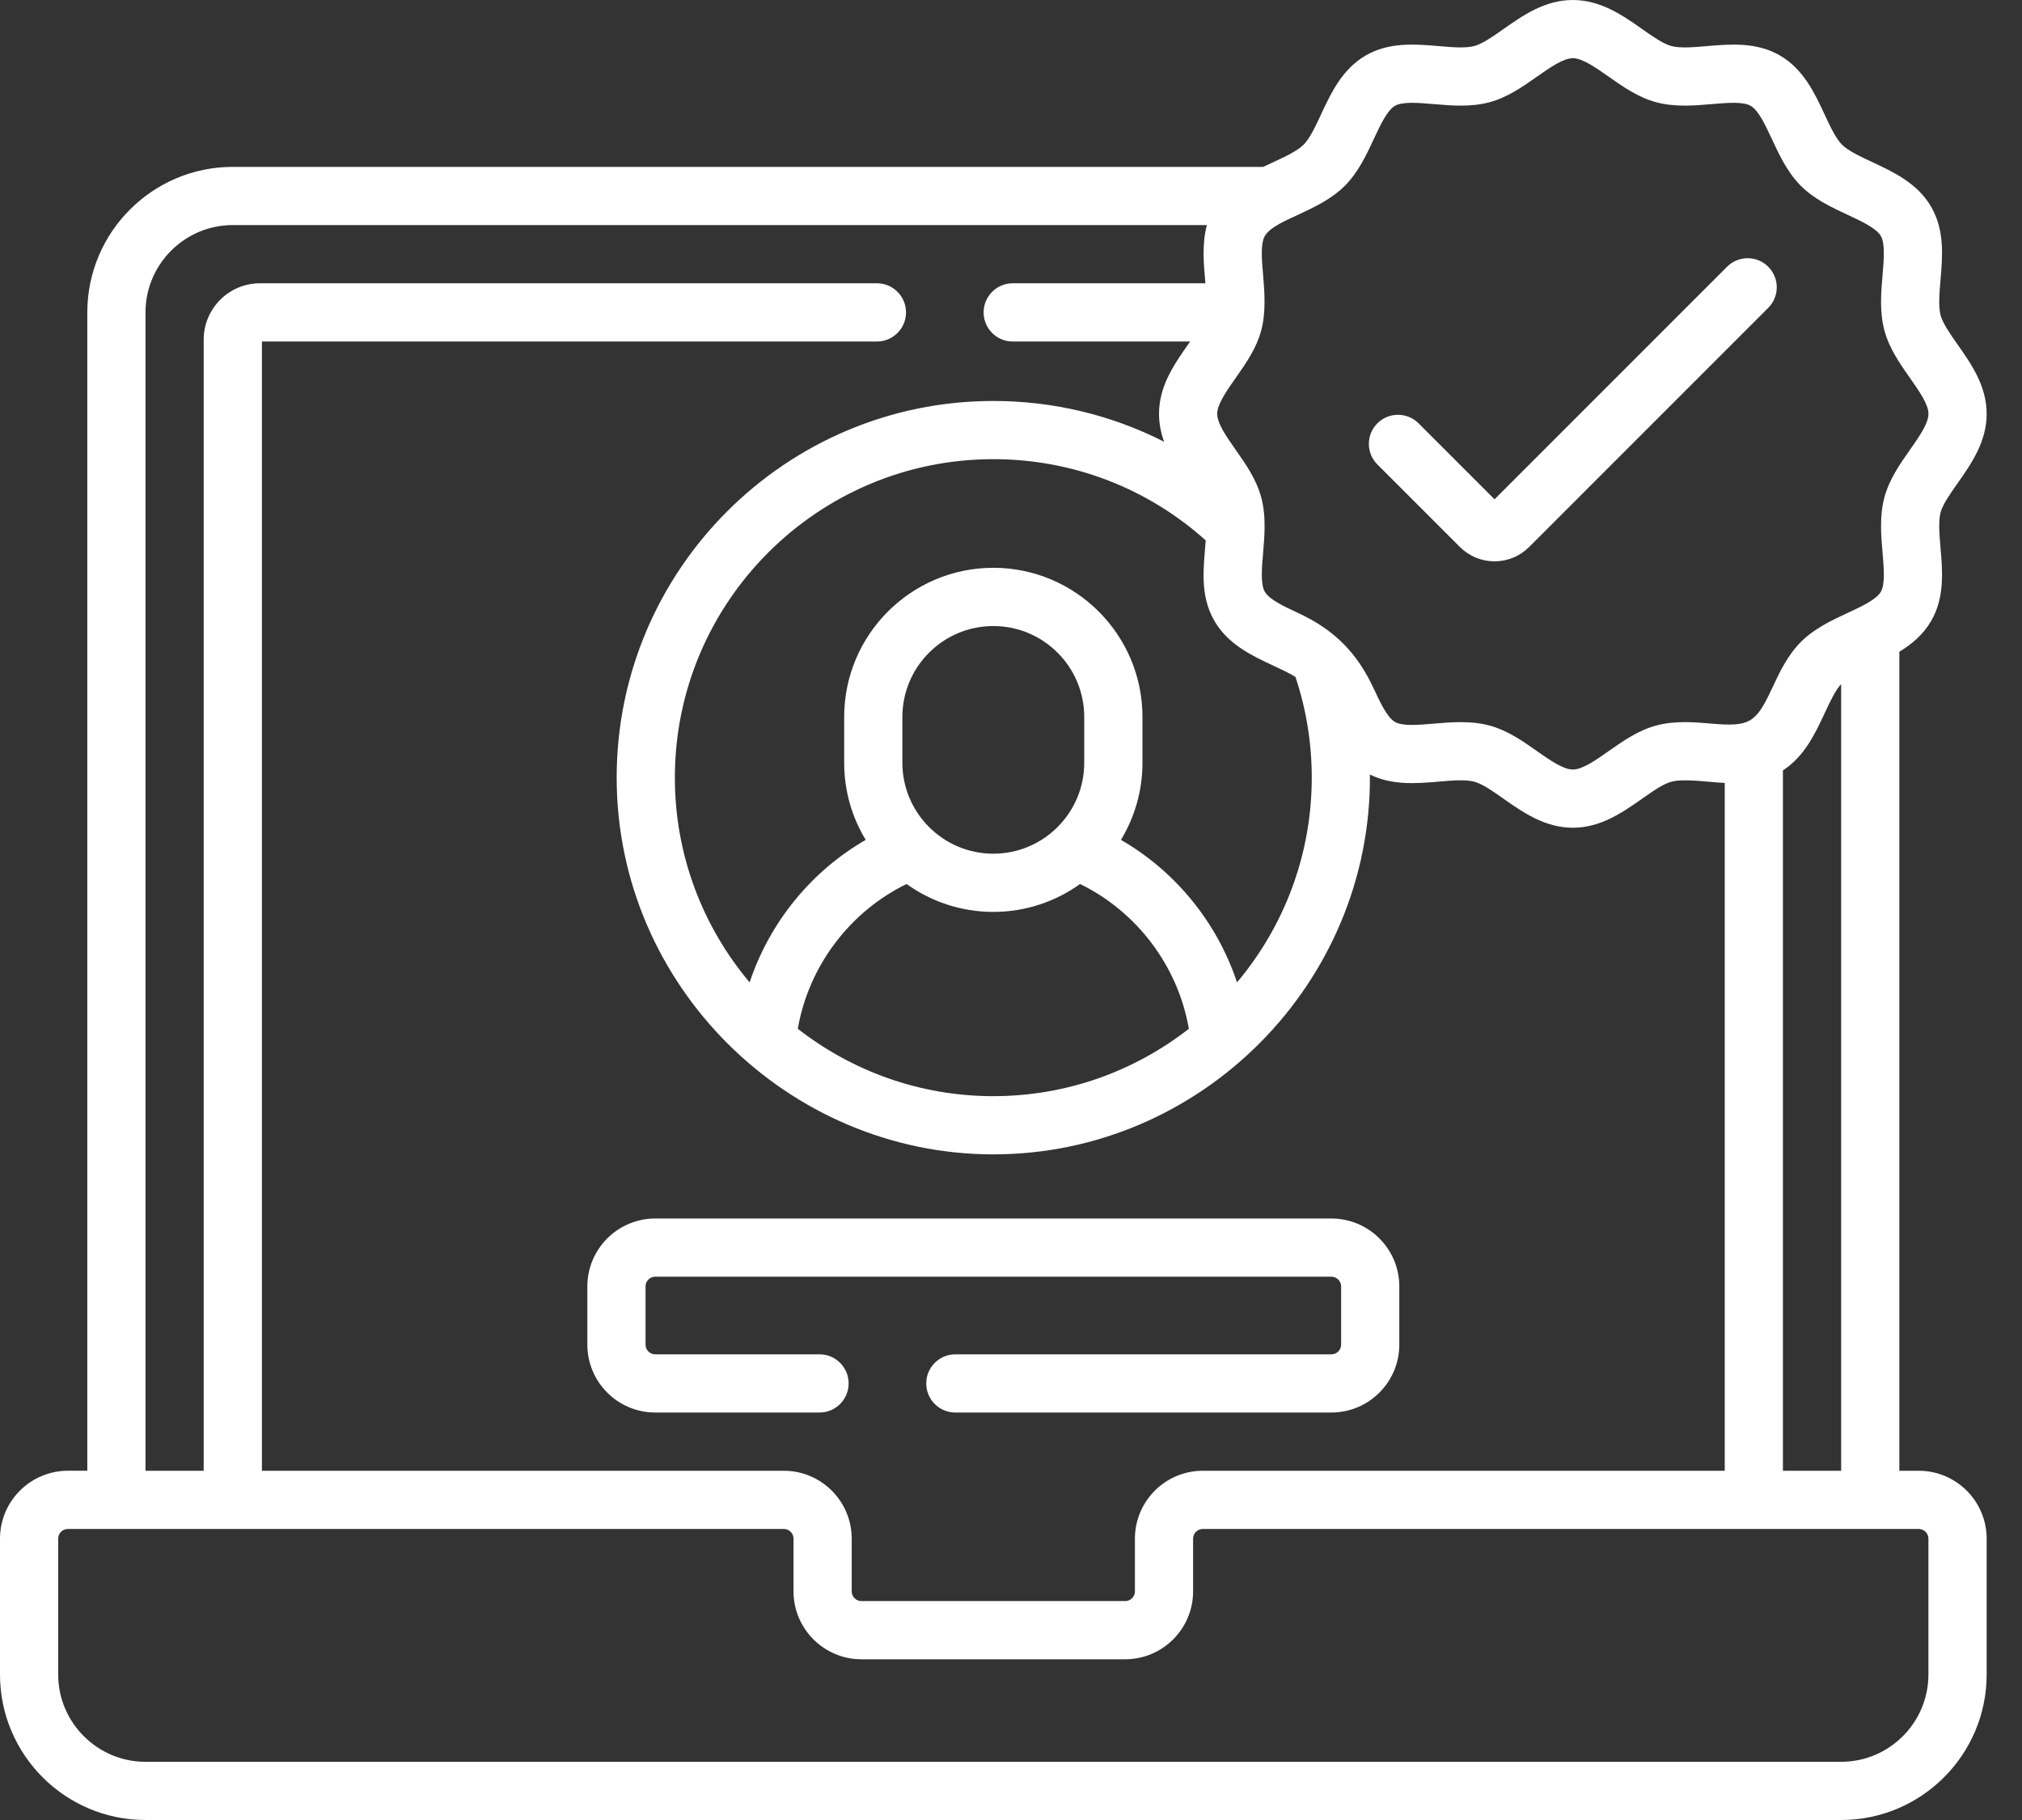 <svg width="50" height="45" viewBox="0 0 50 45" fill="none" xmlns="http://www.w3.org/2000/svg">
<rect x="0" y="0" width="50" height="45" fill="#333333" stroke="none"/>
<path d="M36.1 13.524C36.329 13.753 36.633 13.879 36.957 13.879C37.28 13.879 37.584 13.753 37.813 13.524L43.725 7.612C44.006 7.331 44.006 6.876 43.725 6.595C43.444 6.314 42.989 6.314 42.707 6.595L36.957 12.345L35.078 10.466C34.797 10.186 34.341 10.186 34.06 10.466C33.779 10.748 33.779 11.203 34.06 11.484L36.1 13.524ZM47.447 36.365H46.967V16.115C47.274 15.928 47.558 15.692 47.755 15.351C48.09 14.772 48.035 14.121 47.985 13.546C47.958 13.223 47.929 12.889 47.987 12.67C48.041 12.47 48.227 12.205 48.407 11.949C48.744 11.469 49.126 10.925 49.126 10.233C49.126 9.541 48.744 8.997 48.407 8.518C48.227 8.261 48.041 7.997 47.987 7.796C47.929 7.577 47.958 7.243 47.985 6.92C48.035 6.345 48.09 5.694 47.755 5.115C47.416 4.529 46.819 4.251 46.293 4.006C46.003 3.87 45.703 3.731 45.549 3.577C45.395 3.423 45.255 3.123 45.12 2.833C44.875 2.306 44.597 1.709 44.011 1.37C43.432 1.035 42.781 1.091 42.206 1.14C41.883 1.168 41.548 1.197 41.329 1.138C41.129 1.085 40.864 0.899 40.608 0.719C40.128 0.382 39.584 0 38.892 0C38.201 0 37.657 0.382 37.177 0.719C36.921 0.899 36.656 1.085 36.456 1.138C36.237 1.197 35.902 1.168 35.579 1.14C35.005 1.091 34.353 1.035 33.774 1.37C33.188 1.709 32.91 2.306 32.665 2.833C32.53 3.123 32.39 3.423 32.236 3.577C32.033 3.78 31.564 3.968 31.238 4.126H5.757C3.773 4.126 2.159 5.74 2.159 7.724V36.364H1.679C0.753 36.365 0 37.118 0 38.044V41.402C0 43.386 1.614 45 3.598 45H45.528C47.512 45 49.126 43.386 49.126 41.402V38.044C49.126 37.118 48.372 36.365 47.447 36.365ZM30.556 9.345C30.808 8.986 31.069 8.615 31.188 8.168C31.306 7.726 31.271 7.227 31.234 6.797C31.201 6.416 31.168 6.023 31.276 5.836C31.404 5.613 31.825 5.438 32.1 5.31C32.484 5.131 32.92 4.928 33.254 4.595C33.588 4.261 33.791 3.825 33.97 3.44C34.133 3.09 34.302 2.728 34.495 2.616C34.682 2.508 35.076 2.542 35.457 2.574C35.882 2.611 36.365 2.652 36.828 2.529C37.274 2.409 37.645 2.149 38.004 1.897C38.325 1.672 38.656 1.439 38.893 1.439C39.13 1.439 39.461 1.672 39.781 1.897C40.14 2.149 40.511 2.409 40.958 2.529C41.421 2.652 41.903 2.611 42.329 2.574C42.71 2.542 43.103 2.508 43.29 2.616C43.484 2.728 43.653 3.09 43.816 3.44C43.995 3.825 44.198 4.261 44.532 4.595C44.865 4.928 45.301 5.131 45.686 5.31C46.036 5.473 46.398 5.642 46.51 5.836C46.618 6.023 46.584 6.416 46.552 6.797C46.515 7.223 46.474 7.706 46.597 8.168C46.717 8.615 46.977 8.986 47.229 9.345C47.454 9.665 47.687 9.996 47.687 10.233C47.687 10.47 47.454 10.802 47.229 11.122C46.977 11.481 46.717 11.852 46.597 12.299C46.474 12.761 46.515 13.244 46.552 13.669C46.584 14.05 46.618 14.444 46.51 14.631C46.398 14.825 46.036 14.993 45.686 15.156C45.301 15.335 44.865 15.538 44.532 15.872C44.198 16.206 43.995 16.642 43.816 17.026C43.42 17.876 43.266 17.973 42.329 17.892C41.903 17.855 41.42 17.814 40.958 17.938C40.511 18.057 40.14 18.318 39.781 18.57C39.461 18.795 39.13 19.027 38.893 19.027C38.656 19.027 38.325 18.795 38.004 18.57C37.646 18.318 37.275 18.057 36.828 17.938C36.593 17.875 36.354 17.855 36.119 17.855C35.891 17.855 35.667 17.874 35.457 17.892C35.076 17.925 34.682 17.959 34.496 17.851C34.302 17.738 34.133 17.376 33.97 17.026C33.555 16.135 32.998 15.574 32.1 15.156C31.75 14.993 31.388 14.825 31.276 14.631C31.168 14.444 31.201 14.05 31.234 13.67C31.25 13.481 31.267 13.281 31.27 13.076C31.27 13.067 31.271 13.057 31.27 13.048C31.273 12.8 31.255 12.546 31.188 12.299C31.069 11.852 30.808 11.481 30.556 11.122C30.331 10.801 30.099 10.47 30.099 10.233C30.099 9.996 30.331 9.665 30.556 9.345ZM45.528 16.914V36.365H44.088V19.048C44.622 18.702 44.886 18.136 45.12 17.634C45.249 17.357 45.382 17.073 45.528 16.914ZM31.492 16.461C31.684 16.55 31.878 16.641 32.034 16.737C32.301 17.537 32.437 18.373 32.437 19.227C32.437 21.154 31.741 22.92 30.589 24.29C30.099 22.814 29.073 21.547 27.719 20.766C28.056 20.209 28.251 19.556 28.251 18.859V17.727C28.251 15.694 26.596 14.039 24.563 14.039C22.529 14.039 20.875 15.694 20.875 17.727V18.859C20.875 19.557 21.069 20.209 21.407 20.766C20.053 21.547 19.027 22.814 18.537 24.29C17.384 22.92 16.688 21.154 16.688 19.227C16.688 14.885 20.221 11.353 24.563 11.353C26.517 11.353 28.37 12.065 29.815 13.361C29.766 14.014 29.658 14.709 30.029 15.351C30.369 15.938 30.966 16.215 31.492 16.461ZM22.418 21.857C23.023 22.291 23.763 22.547 24.563 22.547C25.362 22.547 26.103 22.291 26.708 21.857C28.118 22.545 29.131 23.892 29.398 25.437C28.062 26.479 26.384 27.103 24.563 27.103C22.741 27.103 21.064 26.479 19.728 25.437C19.995 23.892 21.008 22.545 22.418 21.857ZM22.314 18.859V17.727C22.314 16.487 23.323 15.479 24.563 15.479C25.803 15.479 26.811 16.487 26.811 17.727V18.859C26.811 20.099 25.803 21.108 24.563 21.108C23.323 21.108 22.314 20.099 22.314 18.859ZM3.598 7.724C3.598 6.534 4.567 5.565 5.757 5.565H29.844C29.715 6.044 29.768 6.543 29.807 7.004H25.043C24.645 7.004 24.323 7.327 24.323 7.724C24.323 8.122 24.645 8.444 25.043 8.444H29.43C29.075 8.954 28.66 9.507 28.66 10.233C28.66 10.481 28.709 10.709 28.787 10.923C27.494 10.264 26.053 9.914 24.563 9.914C19.427 9.914 15.249 14.092 15.249 19.227C15.249 24.368 19.487 28.542 24.563 28.542C29.713 28.542 33.922 24.29 33.875 19.15C34.428 19.424 35.038 19.372 35.579 19.326C35.902 19.298 36.237 19.269 36.456 19.328C36.656 19.381 36.921 19.567 37.177 19.747C37.657 20.084 38.201 20.466 38.893 20.466C39.584 20.466 40.128 20.084 40.608 19.747C40.864 19.567 41.129 19.381 41.33 19.328C41.647 19.243 42.251 19.341 42.649 19.358V36.365H29.743C28.817 36.365 28.064 37.118 28.064 38.044V39.347C28.064 39.479 27.957 39.587 27.824 39.587H21.301C21.169 39.587 21.061 39.479 21.061 39.347V38.044C21.061 37.118 20.308 36.365 19.382 36.365H6.477V8.444H21.684C22.082 8.444 22.404 8.122 22.404 7.724C22.404 7.327 22.082 7.004 21.684 7.004H6.429C5.661 7.004 5.037 7.629 5.037 8.396V36.365H3.598V7.724ZM47.686 41.402C47.686 42.592 46.718 43.561 45.528 43.561H3.598C2.408 43.561 1.439 42.592 1.439 41.402V38.044C1.439 37.911 1.547 37.804 1.679 37.804H19.382C19.515 37.804 19.622 37.911 19.622 38.044V39.347C19.622 40.272 20.375 41.026 21.301 41.026H27.824C28.75 41.026 29.503 40.272 29.503 39.347V38.044C29.503 37.911 29.611 37.804 29.743 37.804H47.447C47.579 37.804 47.686 37.911 47.686 38.044V41.402ZM14.524 31.807V33.246C14.524 34.172 15.277 34.925 16.203 34.925H20.266C20.663 34.925 20.985 34.603 20.985 34.206C20.985 33.808 20.663 33.486 20.266 33.486H16.203C16.07 33.486 15.963 33.379 15.963 33.246V31.807C15.963 31.675 16.07 31.567 16.203 31.567H32.923C33.055 31.567 33.163 31.675 33.163 31.807V33.246C33.163 33.379 33.055 33.486 32.923 33.486H23.624C23.226 33.486 22.904 33.808 22.904 34.206C22.904 34.603 23.226 34.925 23.624 34.925H32.923C33.849 34.925 34.602 34.172 34.602 33.246V31.807C34.602 30.881 33.849 30.128 32.923 30.128H16.203C15.277 30.128 14.524 30.881 14.524 31.807Z" fill="white"/>
</svg>
